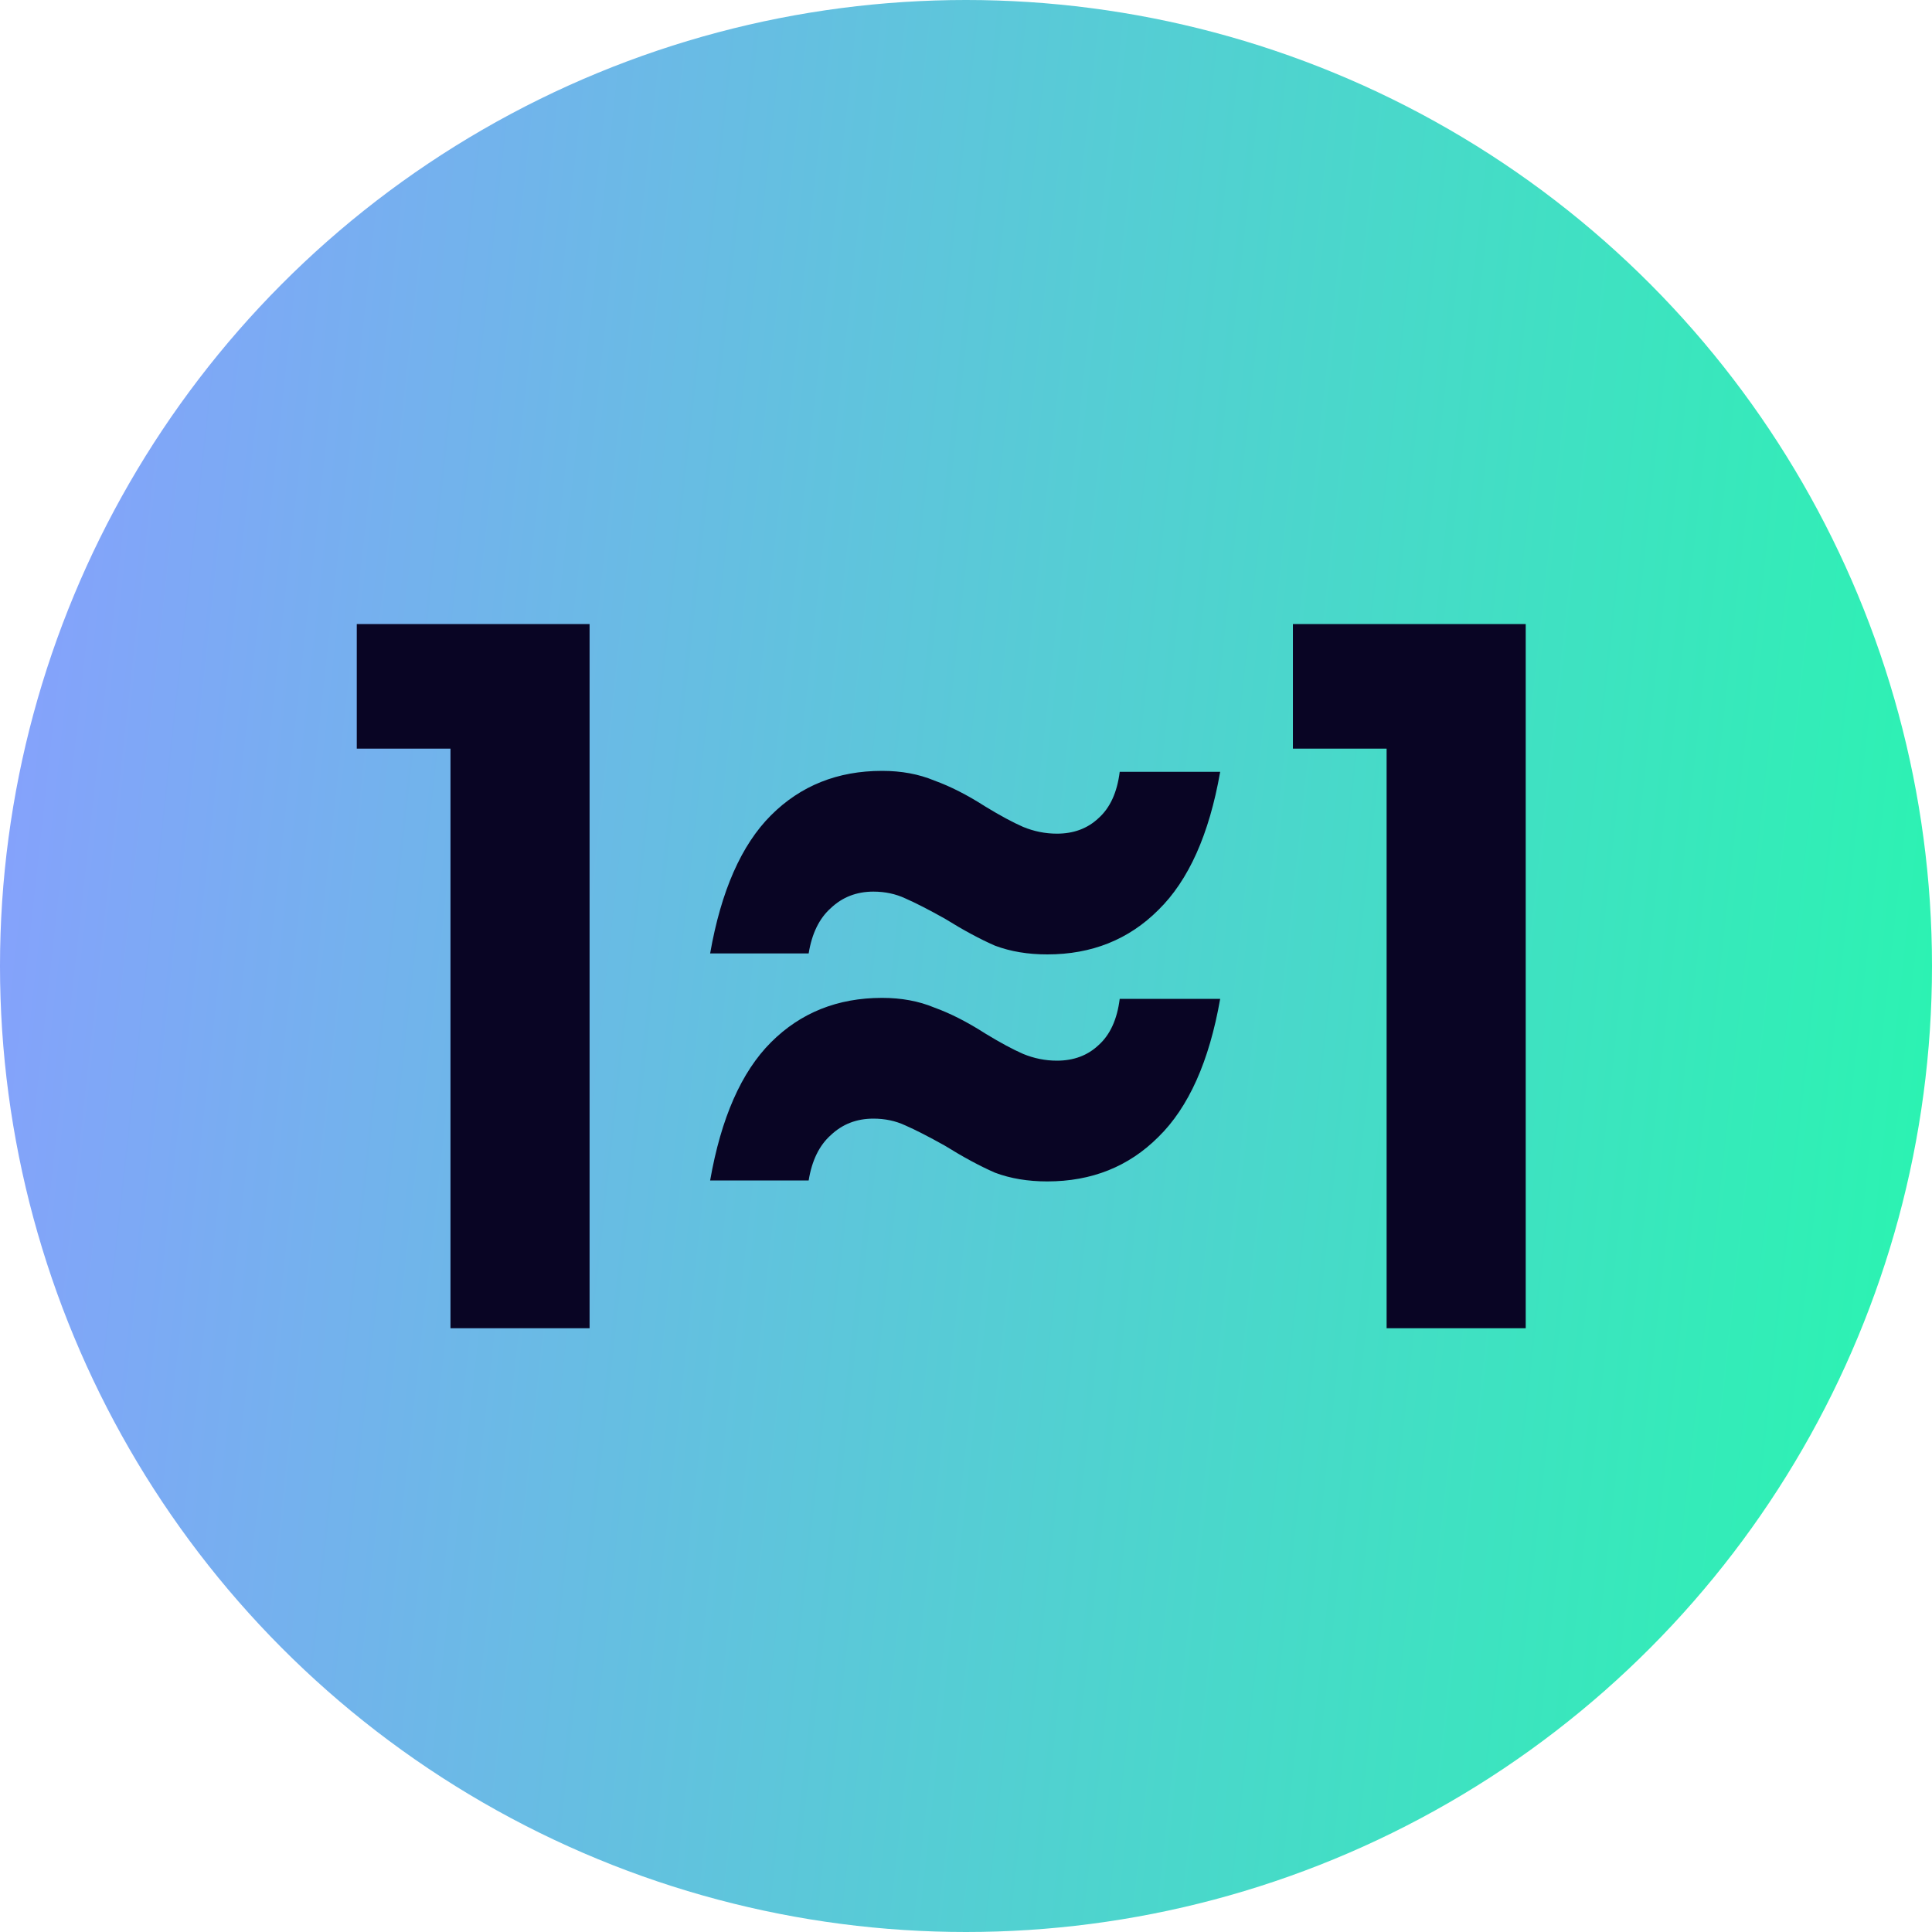 <svg width="48" height="48" viewBox="0 0 48 48" fill="none" xmlns="http://www.w3.org/2000/svg">
<circle cx="24" cy="24" r="24" fill="url(#paint0_linear_1_3)"/>
<path d="M8.864 18.6V15.504H14.648V33H11.192V18.6H8.864ZM17.643 29.328C17.915 27.776 18.419 26.632 19.155 25.896C19.891 25.16 20.811 24.792 21.915 24.792C22.395 24.792 22.827 24.872 23.211 25.032C23.611 25.176 24.035 25.392 24.483 25.68C24.851 25.904 25.163 26.072 25.419 26.184C25.691 26.296 25.971 26.352 26.259 26.352C26.675 26.352 27.019 26.224 27.291 25.968C27.579 25.712 27.755 25.328 27.819 24.816H30.315C30.043 26.368 29.531 27.512 28.779 28.248C28.043 28.984 27.123 29.352 26.019 29.352C25.539 29.352 25.107 29.28 24.723 29.136C24.355 28.976 23.939 28.752 23.475 28.464C23.075 28.24 22.747 28.072 22.491 27.96C22.251 27.848 21.987 27.792 21.699 27.792C21.283 27.792 20.931 27.928 20.643 28.2C20.355 28.456 20.171 28.832 20.091 29.328H17.643ZM17.643 23.688C17.915 22.136 18.419 20.992 19.155 20.256C19.891 19.52 20.811 19.152 21.915 19.152C22.395 19.152 22.827 19.232 23.211 19.392C23.611 19.536 24.035 19.752 24.483 20.04C24.851 20.264 25.163 20.432 25.419 20.544C25.691 20.656 25.971 20.712 26.259 20.712C26.675 20.712 27.019 20.584 27.291 20.328C27.579 20.072 27.755 19.688 27.819 19.176H30.315C30.043 20.728 29.531 21.872 28.779 22.608C28.043 23.344 27.123 23.712 26.019 23.712C25.539 23.712 25.107 23.64 24.723 23.496C24.355 23.336 23.939 23.112 23.475 22.824C23.075 22.6 22.747 22.432 22.491 22.32C22.251 22.208 21.987 22.152 21.699 22.152C21.283 22.152 20.931 22.288 20.643 22.56C20.355 22.816 20.171 23.192 20.091 23.688H17.643ZM32.122 18.6V15.504H37.906V33H34.45V18.6H32.122Z" fill="#090524"/>
<defs>
<linearGradient id="paint0_linear_1_3" x1="0" y1="0" x2="52.265" y2="5.751" gradientUnits="userSpaceOnUse">
<stop stop-color="#899EFF"/>
<stop offset="1" stop-color="#28F6AF"/>
</linearGradient>
</defs>
</svg>

